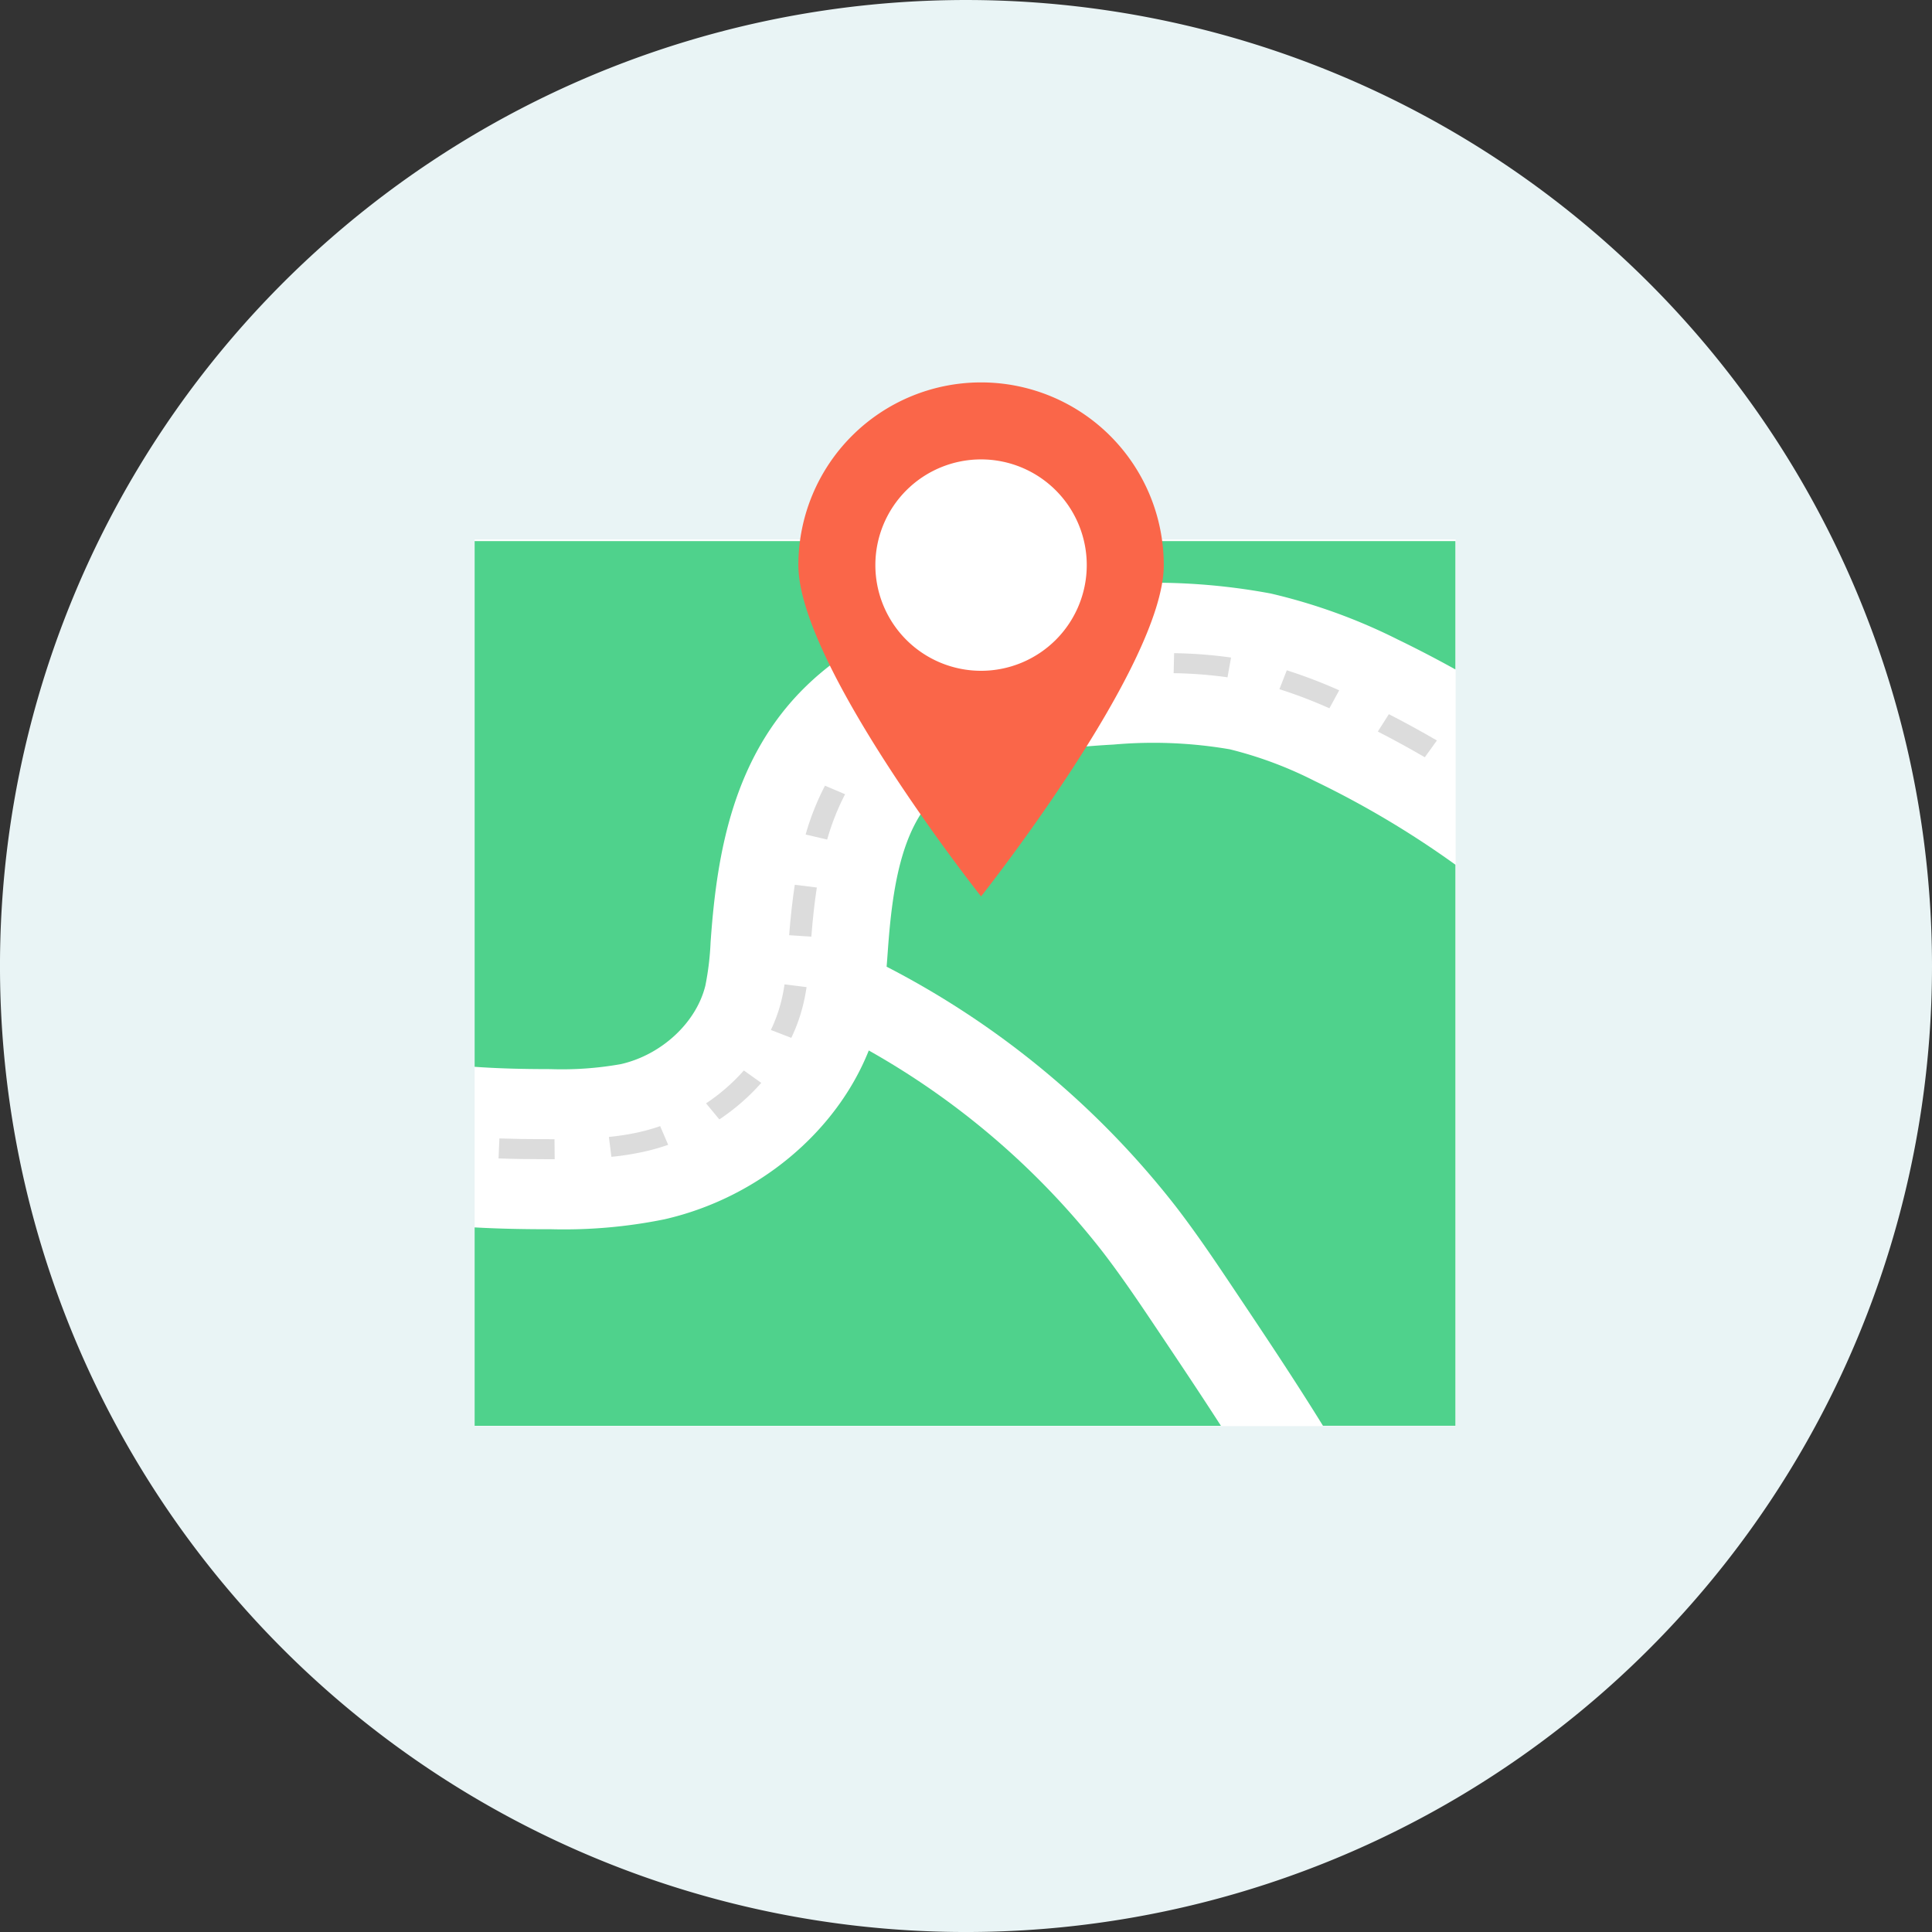 <svg xmlns="http://www.w3.org/2000/svg" width="204.815" height="204.816" viewBox="0 0 204.815 204.816">
  <rect x="0" y="0" width="204.815" height="204.816" fill="#333333" stroke="none"/>
  <g id="グループ_8207" data-name="グループ 8207" transform="translate(0 0.001)">
    <path id="パス_4252" data-name="パス 4252" d="M204.815,102.407A102.408,102.408,0,1,1,102.407,0,102.407,102.407,0,0,1,204.815,102.407" transform="translate(0 0)" fill="#e9f4f5"/>
    <g id="グループ_8262" data-name="グループ 8262" transform="translate(1 6)">
      <rect id="長方形_23467" data-name="長方形 23467" width="104" height="94" transform="translate(49.315 51.185)" fill="#fff"/>
      <g id="グループ_8209" data-name="グループ 8209" transform="translate(49.315 51.37)">
        <path id="パス_4253" data-name="パス 4253" d="M124.653,152.944A83.091,83.091,0,0,0,99.81,131.535c-3.441,8.649-11.756,15.641-21.671,17.9a53.4,53.4,0,0,1-12.009,1.05h-.374c-2.55,0-5.137-.048-7.731-.194v21.036h79.118c-2.168-3.37-4.394-6.694-6.594-9.975-1.876-2.8-3.816-5.7-5.895-8.406" transform="translate(-58.024 -77.543)" fill="#4fd28c"/>
        <path id="パス_4254" data-name="パス 4254" d="M146.433,89.141a47.906,47.906,0,0,0-12.3-.5c-9.763.537-15.571,2.194-18.831,5.371-3.684,3.593-4.622,9.913-5.085,16.21l-.035.478c-.034.481-.071.982-.113,1.49a92.753,92.753,0,0,1,30.682,25.453c2.249,2.924,4.267,5.938,6.217,8.853,3.141,4.689,6.333,9.462,9.361,14.363h14.038V101.377a99.382,99.382,0,0,0-14.941-8.884,41.913,41.913,0,0,0-8.992-3.353" transform="translate(-66.392 -67.08)" fill="#4fd28c"/>
        <path id="パス_4255" data-name="パス 4255" d="M66.095,116.178a35.683,35.683,0,0,0,7.438-.532c4.318-.984,8-4.409,8.955-8.33a29.584,29.584,0,0,0,.551-4.588l.037-.5c.66-8.96,2.371-19.127,10.053-26.614,8.721-8.5,21.411-10.228,31.491-10.785a67.469,67.469,0,0,1,17.8.927,60.623,60.623,0,0,1,13.5,4.891c2.064,1,4.086,2.054,6.077,3.157v-13.6H58.025v55.727c2.409.172,4.974.243,7.739.243Z" transform="translate(-58.024 -60.208)" fill="#4fd28c"/>
      </g>
      <g id="グループ_8208" data-name="グループ 8208" transform="translate(51.853 63.243)">
        <path id="パス_4257" data-name="パス 4257" d="M87.266,137.823l1.407,1.7a22.957,22.957,0,0,0,4.444-3.87l-1.846-1.319a20.684,20.684,0,0,1-4.005,3.487" transform="translate(-65.266 -90.096)" fill="#dcdcdc"/>
        <path id="パス_4258" data-name="パス 4258" d="M78.29,142.755a26.722,26.722,0,0,1-3.267.52l.265,2.11a29.244,29.244,0,0,0,3.58-.573,23.451,23.451,0,0,0,2.438-.7l-.848-1.981a20.431,20.431,0,0,1-2.168.621" transform="translate(-63.326 -91.991)" fill="#dcdcdc"/>
        <path id="パス_4259" data-name="パス 4259" d="M96.544,123.995a16.248,16.248,0,0,1-1.116,3.116l2.166.836a18.027,18.027,0,0,0,1.252-3.5c.146-.595.265-1.208.368-1.879l-2.336-.291c-.094.615-.2,1.174-.334,1.714" transform="translate(-66.559 -87.166)" fill="#dcdcdc"/>
        <path id="パス_4260" data-name="パス 4260" d="M66.259,143.932c-1.89,0-3.539-.026-5.044-.079l-.091,2.119c1.535.056,3.213.082,5.134.082h.368l.449,0-.019-2.121Z" transform="translate(-61.125 -92.409)" fill="#dcdcdc"/>
        <path id="パス_4261" data-name="パス 4261" d="M99.807,99.627l2.283.536a25.6,25.6,0,0,1,1.9-4.806l-2.133-.905a27.533,27.533,0,0,0-2.05,5.175" transform="translate(-67.253 -80.403)" fill="#dcdcdc"/>
        <path id="パス_4262" data-name="パス 4262" d="M159.49,80.293a51.172,51.172,0,0,1,5.3,2.025l1.037-1.906a54.358,54.358,0,0,0-5.554-2.122Z" transform="translate(-76.709 -76.475)" fill="#dcdcdc"/>
        <path id="パス_4263" data-name="パス 4263" d="M146.165,78.014a46.221,46.221,0,0,1,5.711.437l.374-2.095a48.663,48.663,0,0,0-6.034-.463Z" transform="translate(-74.598 -75.893)" fill="#dcdcdc"/>
        <path id="パス_4264" data-name="パス 4264" d="M173.055,84.436l-1.171,1.842c1.676.86,3.352,1.778,4.982,2.726l1.281-1.781c-1.669-.969-3.38-1.908-5.092-2.787" transform="translate(-78.672 -77.969)" fill="#dcdcdc"/>
        <path id="パス_4268" data-name="パス 4268" d="M97.729,113.675l2.353.152c.159-2,.344-3.655.582-5.209l-2.335-.288c-.246,1.6-.437,3.3-.6,5.346" transform="translate(-66.924 -83.776)" fill="#dcdcdc"/>
      </g>
    </g>
    <g id="グループ_8210" data-name="グループ 8210" transform="translate(5.04 5.774)">
      <path id="パス_4271" data-name="パス 4271" d="M131.983,60.095c0,10.7-19.369,35.122-19.369,35.122S93.247,70.792,93.247,60.095a19.368,19.368,0,0,1,38.736,0" transform="translate(-13.65 -5.962)" fill="#fa6649"/>
      <path id="パス_4272" data-name="パス 4272" d="M125.047,61.322a11.205,11.205,0,1,1-11.205-11.206,11.206,11.206,0,0,1,11.205,11.206" transform="translate(-14.878 -7.189)" fill="#fff"/>
    </g>
  </g>
</svg>
